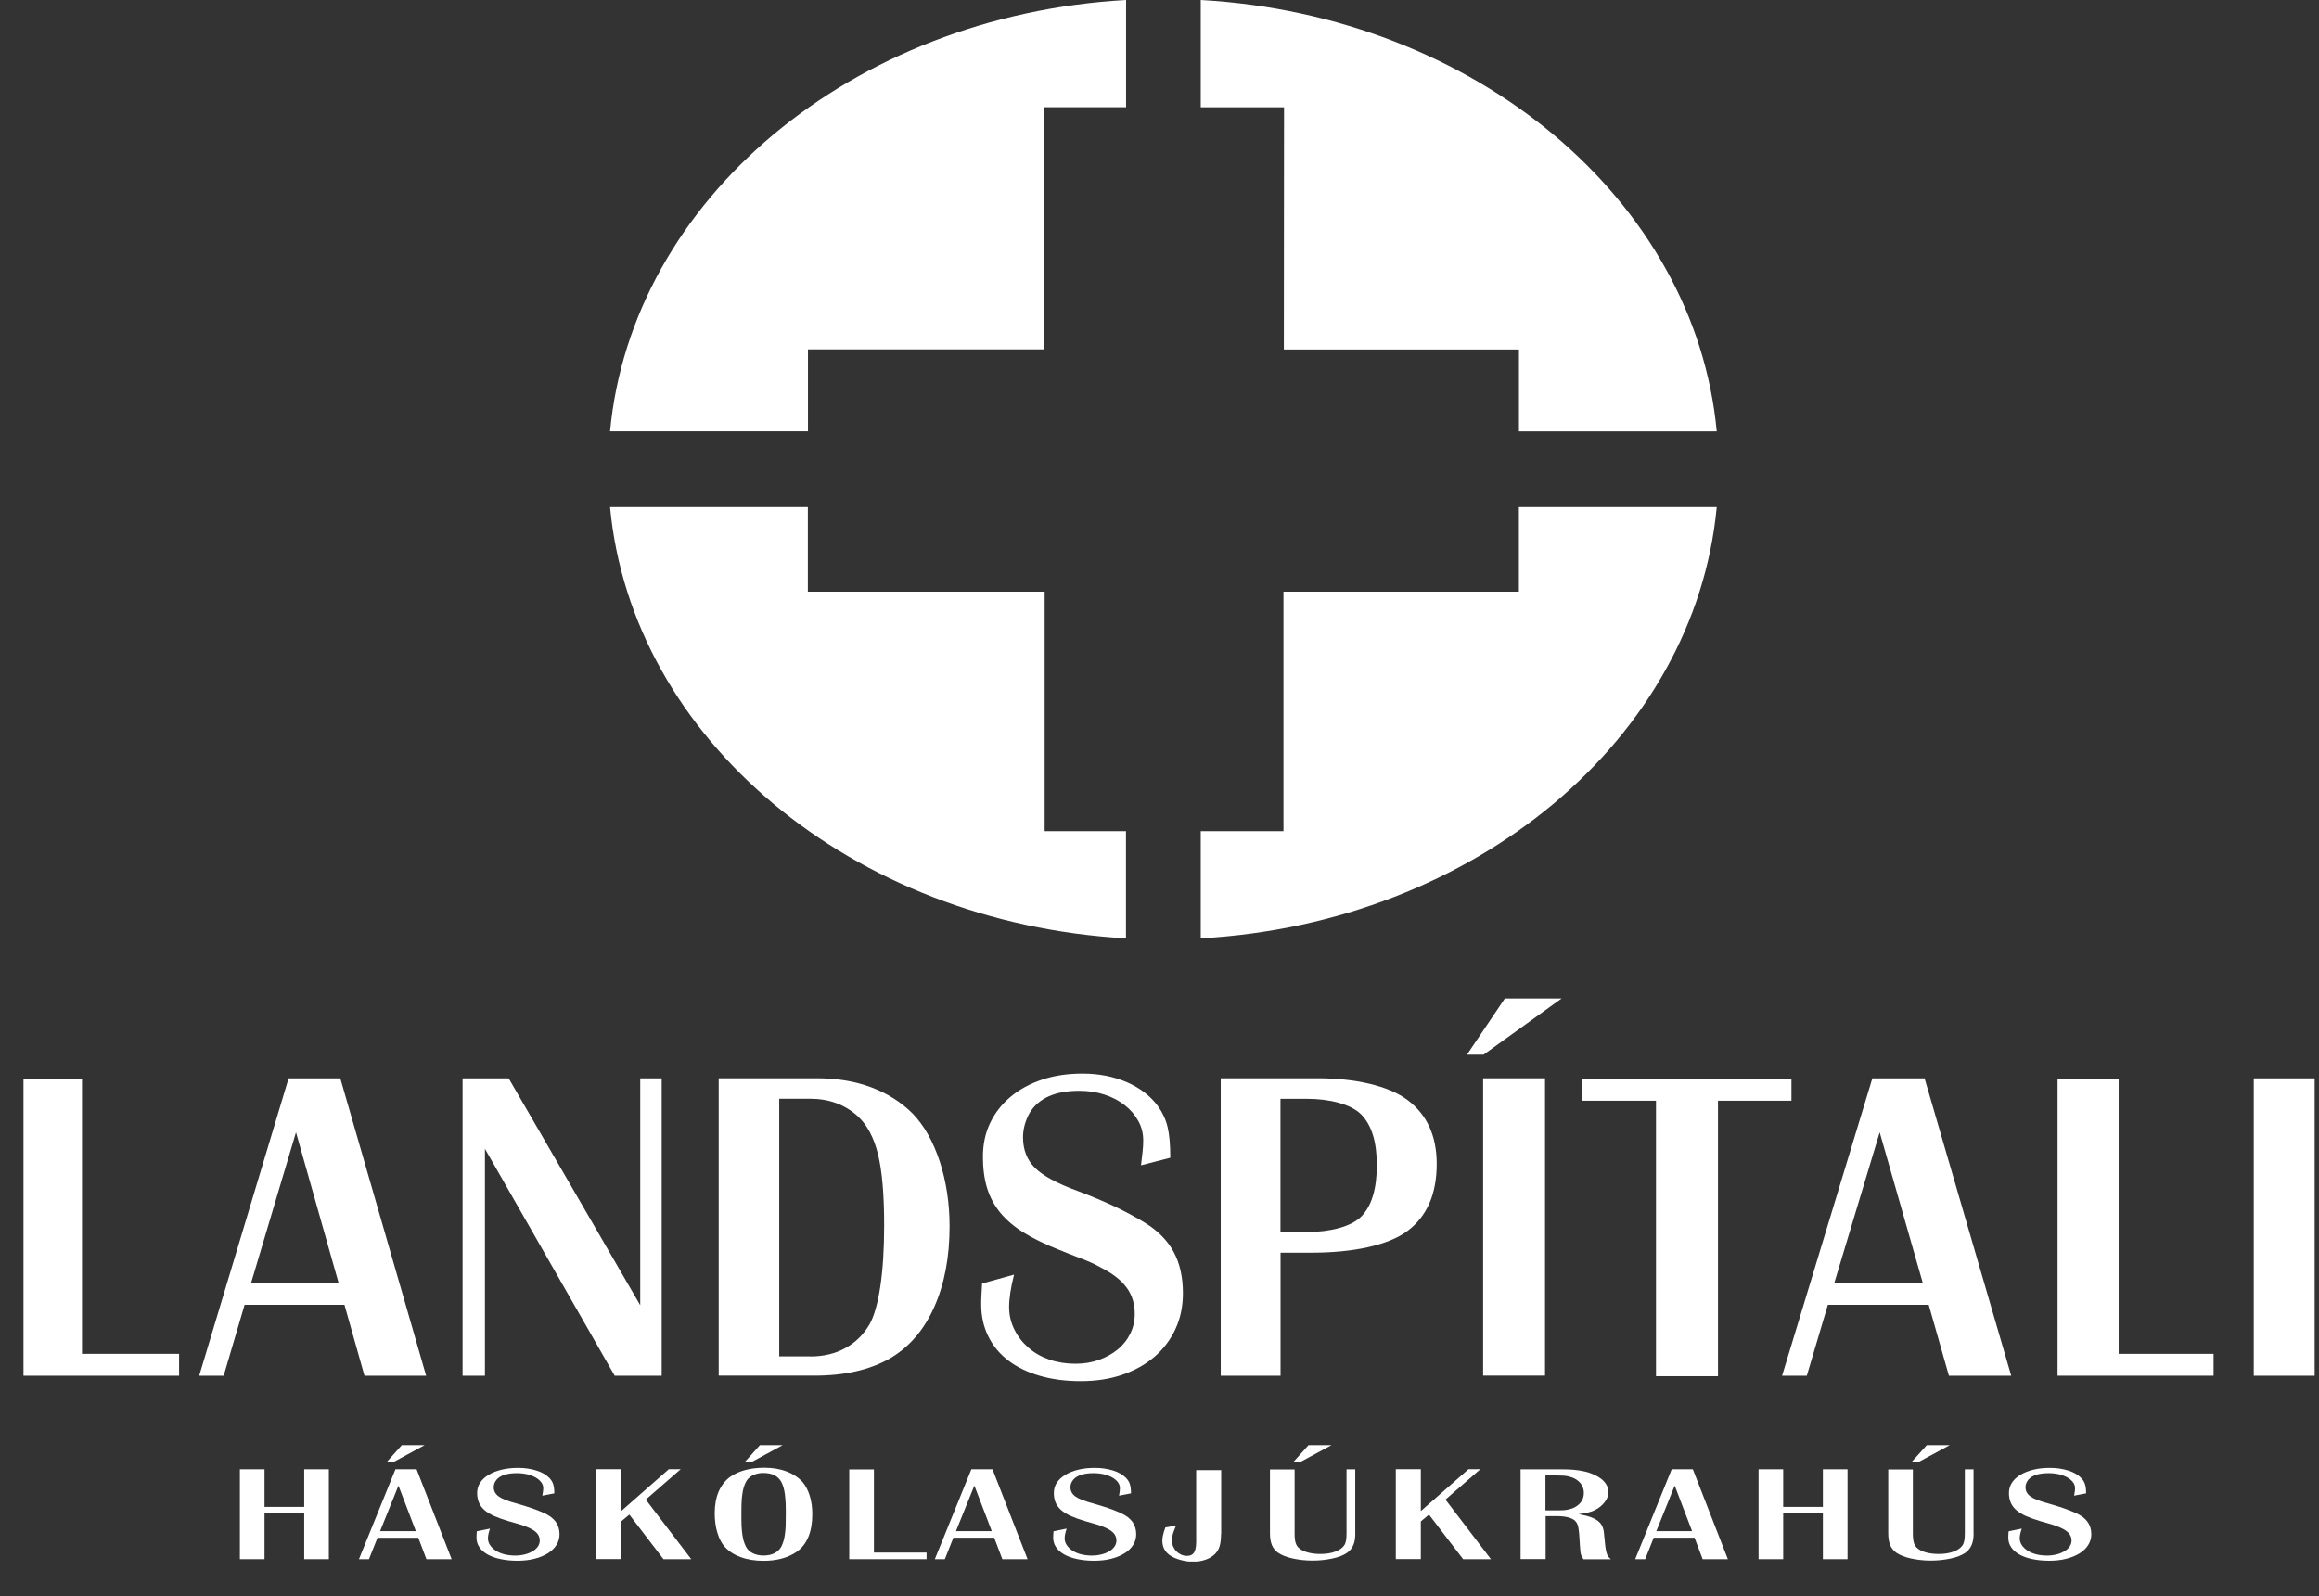 <svg width="61" height="42" viewBox="0 0 61 42" fill="none" xmlns="http://www.w3.org/2000/svg">
<rect x="0" y="0" width="61" height="42" fill="#333333" stroke="none"/>
<g clip-path="url(#clip0_1205_271)">
<path d="M2.157 35.621H4.711V36.196H0.618V28.383H2.157V35.621Z" fill="white"/>
<path d="M11.211 36.196H9.587L9.061 34.331H6.434L5.884 36.196H5.24L7.591 28.373H8.952L11.209 36.196H11.211ZM8.907 33.756L7.786 29.792L6.605 33.756H8.909H8.907Z" fill="white"/>
<path d="M17.405 36.196H16.169L12.756 30.226V36.196H12.168V28.373H13.381L16.841 34.342V28.373H17.405V36.196Z" fill="white"/>
<path d="M18.901 28.37H21.494C22.023 28.37 22.498 28.45 22.924 28.611C23.347 28.772 23.707 29 24.004 29.297C24.308 29.61 24.545 30.031 24.719 30.558C24.89 31.086 24.978 31.655 24.978 32.265C24.978 33.079 24.843 33.786 24.575 34.388C24.308 34.989 23.921 35.44 23.418 35.736C22.889 36.04 22.226 36.194 21.426 36.194H18.905V28.37H18.901ZM21.312 35.69C21.657 35.69 21.963 35.618 22.23 35.473C22.498 35.328 22.712 35.119 22.872 34.846C22.992 34.635 23.086 34.305 23.155 33.854C23.223 33.404 23.257 32.866 23.257 32.241C23.257 31.435 23.204 30.812 23.095 30.369C22.988 29.929 22.808 29.595 22.56 29.366C22.224 29.063 21.807 28.909 21.312 28.909H20.497V35.688H21.312V35.69Z" fill="white"/>
<path d="M30.014 30.658C30.029 30.532 30.044 30.415 30.055 30.305C30.068 30.194 30.072 30.096 30.072 30.009C30.072 29.82 30.029 29.647 29.941 29.491C29.854 29.334 29.736 29.195 29.586 29.078C29.436 28.961 29.259 28.867 29.053 28.8C28.848 28.733 28.628 28.7 28.39 28.7C27.759 28.7 27.325 28.891 27.087 29.276C26.97 29.486 26.91 29.703 26.91 29.922C26.91 30.252 27.014 30.519 27.224 30.728C27.434 30.936 27.806 31.138 28.343 31.334C28.698 31.466 29.023 31.605 29.321 31.744C29.616 31.885 29.879 32.026 30.108 32.167C30.455 32.378 30.709 32.636 30.872 32.938C31.035 33.239 31.116 33.602 31.116 34.025C31.116 34.37 31.052 34.683 30.921 34.965C30.791 35.247 30.607 35.491 30.372 35.695C30.134 35.899 29.852 36.057 29.524 36.17C29.197 36.283 28.831 36.339 28.429 36.339C28.026 36.339 27.673 36.292 27.35 36.198C27.027 36.105 26.749 35.97 26.52 35.794C26.291 35.619 26.116 35.406 25.994 35.156C25.872 34.907 25.81 34.629 25.81 34.323C25.81 34.26 25.81 34.179 25.816 34.082C25.82 33.984 25.827 33.88 25.833 33.771L26.674 33.537C26.587 33.88 26.544 34.164 26.544 34.388C26.544 34.598 26.589 34.794 26.681 34.978C26.77 35.161 26.895 35.321 27.049 35.456C27.203 35.593 27.387 35.697 27.599 35.771C27.812 35.844 28.041 35.881 28.285 35.881C28.506 35.881 28.711 35.849 28.902 35.782C29.092 35.714 29.257 35.623 29.4 35.506C29.543 35.389 29.653 35.25 29.732 35.089C29.811 34.928 29.849 34.755 29.849 34.568C29.849 34.303 29.779 34.073 29.635 33.878C29.494 33.682 29.261 33.502 28.936 33.339C28.895 33.315 28.861 33.296 28.829 33.281C28.797 33.266 28.747 33.242 28.681 33.211C28.615 33.181 28.516 33.142 28.39 33.094C28.264 33.046 28.086 32.977 27.857 32.883C27.485 32.736 27.175 32.584 26.922 32.428C26.67 32.271 26.465 32.095 26.306 31.9C26.148 31.705 26.035 31.488 25.962 31.251C25.891 31.012 25.855 30.741 25.855 30.437C25.855 30.109 25.917 29.812 26.045 29.547C26.171 29.282 26.351 29.052 26.584 28.857C26.818 28.661 27.094 28.511 27.415 28.405C27.733 28.299 28.088 28.247 28.476 28.247C28.901 28.247 29.291 28.323 29.642 28.474C29.993 28.627 30.267 28.839 30.466 29.113C30.583 29.278 30.667 29.458 30.714 29.658C30.761 29.857 30.784 30.124 30.784 30.461L30.014 30.66V30.658Z" fill="white"/>
<path d="M32.111 28.37H34.666C35.629 28.37 36.519 28.561 37.028 28.945C37.537 29.33 37.792 29.887 37.792 30.623C37.792 31.414 37.537 32 37.028 32.384C36.519 32.768 35.579 32.959 34.516 32.959H33.684V36.196H32.111V28.372V28.37ZM34.388 32.416C34.974 32.416 35.552 32.278 35.819 31.997C36.084 31.718 36.217 31.27 36.217 30.658C36.217 30.046 36.082 29.61 35.813 29.33C35.543 29.05 34.965 28.911 34.388 28.911H33.682V32.419H34.388V32.416Z" fill="white"/>
<path d="M38.588 27.749L39.584 26.271H41.077L39.024 27.749H38.588ZM40.641 36.194H39.013V28.37H40.641V36.194Z" fill="white"/>
<path d="M47.123 28.961H45.191V36.209H43.56V28.961H41.605V28.386H47.123V28.961Z" fill="white"/>
<path d="M52.904 36.196H51.265L50.734 34.331H48.081L47.527 36.196H46.877L49.251 28.373H50.625L52.904 36.196ZM50.578 33.756L49.444 29.792L48.25 33.756H50.576H50.578Z" fill="white"/>
<path d="M55.73 35.621H58.227V36.196H54.123V28.383H55.73V35.621Z" fill="white"/>
<path d="M60.886 36.196H59.284V28.373H60.886V36.196Z" fill="white"/>
<path d="M16.047 11.349C16.62 5.256 22.404 0.406 29.621 0V2.82H27.466V9.193H21.253V11.347H16.049" fill="white"/>
<path d="M29.621 24.689C22.404 24.283 16.62 19.433 16.047 13.342H21.25V15.567H27.479V21.869H29.618V24.689" fill="white"/>
<path d="M45.158 13.342C44.585 19.435 38.802 24.283 31.585 24.689V21.869H33.761V15.567H39.953V13.342H45.156" fill="white"/>
<path d="M31.585 0C38.802 0.406 44.585 5.256 45.158 11.349H39.955V9.196H33.771L33.776 2.822H31.585V0Z" fill="white"/>
<path d="M6.958 41.024H6.31V38.658H6.958V39.648H8.002V38.658H8.65V41.024H8.002V39.821H6.958V41.024Z" fill="white"/>
<path d="M11.88 41.024H11.217L11.003 40.46H9.93L9.705 41.024H9.442L10.402 38.658H10.958L11.88 41.024ZM10.939 40.286L10.481 39.088L9.998 40.286H10.939ZM10.169 38.471L10.569 38.024H11.168L10.345 38.471H10.169Z" fill="white"/>
<path d="M14.266 39.35C14.273 39.311 14.279 39.277 14.283 39.244C14.288 39.212 14.29 39.181 14.29 39.155C14.29 39.099 14.273 39.047 14.236 38.999C14.2 38.951 14.151 38.91 14.091 38.875C14.029 38.84 13.956 38.812 13.871 38.79C13.785 38.771 13.695 38.76 13.597 38.76C13.336 38.76 13.158 38.819 13.06 38.934C13.011 38.997 12.987 39.062 12.987 39.129C12.987 39.229 13.03 39.309 13.116 39.372C13.201 39.435 13.355 39.496 13.575 39.554C13.721 39.596 13.856 39.637 13.977 39.678C14.099 39.719 14.209 39.763 14.303 39.806C14.446 39.869 14.551 39.947 14.617 40.039C14.683 40.13 14.718 40.238 14.718 40.366C14.718 40.471 14.69 40.566 14.636 40.651C14.583 40.736 14.508 40.809 14.41 40.87C14.311 40.931 14.196 40.979 14.061 41.013C13.926 41.048 13.776 41.065 13.61 41.065C13.443 41.065 13.299 41.05 13.167 41.022C13.034 40.994 12.919 40.953 12.825 40.9C12.73 40.846 12.658 40.783 12.609 40.707C12.557 40.631 12.534 40.547 12.534 40.455C12.534 40.436 12.534 40.412 12.536 40.384C12.536 40.353 12.54 40.323 12.542 40.29L12.889 40.219C12.852 40.323 12.835 40.408 12.835 40.477C12.835 40.54 12.854 40.601 12.891 40.655C12.927 40.709 12.979 40.759 13.043 40.801C13.107 40.842 13.182 40.874 13.27 40.896C13.357 40.918 13.451 40.929 13.552 40.929C13.644 40.929 13.727 40.918 13.806 40.898C13.886 40.879 13.952 40.85 14.012 40.816C14.069 40.781 14.117 40.738 14.149 40.69C14.181 40.642 14.198 40.59 14.198 40.531C14.198 40.451 14.168 40.382 14.11 40.323C14.052 40.264 13.956 40.21 13.821 40.16C13.804 40.154 13.791 40.147 13.776 40.143C13.764 40.139 13.742 40.132 13.716 40.121C13.689 40.112 13.648 40.099 13.597 40.086C13.545 40.071 13.471 40.052 13.377 40.023C13.225 39.978 13.096 39.932 12.991 39.885C12.887 39.837 12.803 39.785 12.737 39.726C12.673 39.667 12.626 39.602 12.596 39.529C12.566 39.457 12.551 39.374 12.551 39.283C12.551 39.183 12.576 39.094 12.628 39.014C12.679 38.934 12.754 38.864 12.85 38.806C12.947 38.747 13.06 38.701 13.193 38.669C13.325 38.636 13.471 38.621 13.629 38.621C13.804 38.621 13.965 38.645 14.11 38.691C14.256 38.736 14.367 38.801 14.448 38.884C14.497 38.934 14.531 38.988 14.551 39.049C14.57 39.109 14.581 39.19 14.581 39.292L14.264 39.353L14.266 39.35Z" fill="white"/>
<path d="M16.988 39.457L18.183 41.024H17.452L16.554 39.85L16.34 40.03V41.022H15.681V38.656H16.34V39.758L17.593 38.656H17.905L16.988 39.455V39.457Z" fill="white"/>
<path d="M20.11 38.617C20.323 38.617 20.518 38.649 20.691 38.716C20.865 38.782 21.006 38.877 21.113 38.996C21.19 39.086 21.252 39.205 21.299 39.352C21.344 39.5 21.367 39.661 21.367 39.837C21.367 40.308 21.228 40.64 20.952 40.833C20.721 40.989 20.433 41.067 20.084 41.067C19.859 41.067 19.658 41.035 19.479 40.968C19.299 40.902 19.158 40.807 19.055 40.688C18.978 40.601 18.916 40.479 18.869 40.325C18.824 40.171 18.8 40.002 18.8 39.819C18.8 39.598 18.835 39.405 18.905 39.242C18.976 39.079 19.079 38.949 19.215 38.851C19.447 38.695 19.744 38.617 20.108 38.617H20.11ZM20.075 38.755C19.971 38.755 19.879 38.777 19.797 38.818C19.716 38.862 19.656 38.92 19.618 38.996C19.594 39.042 19.577 39.09 19.562 39.14C19.547 39.19 19.534 39.248 19.526 39.316C19.515 39.383 19.509 39.459 19.506 39.544C19.502 39.63 19.502 39.73 19.502 39.843C19.502 39.956 19.502 40.056 19.506 40.141C19.509 40.225 19.517 40.301 19.526 40.368C19.536 40.434 19.547 40.492 19.562 40.544C19.577 40.594 19.596 40.642 19.618 40.688C19.656 40.766 19.716 40.824 19.797 40.865C19.879 40.907 19.975 40.928 20.086 40.928C20.197 40.928 20.294 40.907 20.375 40.865C20.456 40.822 20.516 40.764 20.555 40.688C20.578 40.642 20.595 40.594 20.61 40.544C20.625 40.494 20.638 40.436 20.646 40.371C20.655 40.305 20.664 40.232 20.666 40.149C20.668 40.067 20.67 39.971 20.67 39.865C20.67 39.748 20.67 39.643 20.666 39.552C20.661 39.463 20.655 39.383 20.646 39.316C20.636 39.246 20.625 39.188 20.61 39.138C20.595 39.088 20.576 39.04 20.555 38.996C20.469 38.836 20.311 38.755 20.078 38.755H20.075ZM19.588 38.471L19.988 38.024H20.587L19.763 38.471H19.588Z" fill="white"/>
<path d="M22.988 40.85H24.373V41.024H22.339V38.662H22.988V40.85Z" fill="white"/>
<path d="M27.029 41.024H26.366L26.152 40.459H25.078L24.853 41.024H24.59L25.551 38.658H26.107L27.029 41.024ZM26.088 40.286L25.63 39.087L25.146 40.286H26.088Z" fill="white"/>
<path d="M29.436 39.35C29.442 39.311 29.449 39.277 29.453 39.244C29.457 39.212 29.459 39.181 29.459 39.155C29.459 39.099 29.442 39.047 29.406 38.999C29.37 38.951 29.32 38.91 29.261 38.875C29.198 38.84 29.126 38.812 29.04 38.79C28.955 38.771 28.865 38.76 28.766 38.76C28.506 38.76 28.328 38.819 28.23 38.934C28.18 38.997 28.157 39.062 28.157 39.129C28.157 39.229 28.2 39.309 28.285 39.372C28.371 39.435 28.525 39.496 28.745 39.554C28.89 39.596 29.025 39.637 29.147 39.678C29.269 39.719 29.378 39.763 29.472 39.806C29.616 39.869 29.72 39.947 29.787 40.039C29.853 40.13 29.887 40.238 29.887 40.366C29.887 40.471 29.86 40.566 29.806 40.651C29.753 40.736 29.678 40.809 29.579 40.87C29.481 40.931 29.365 40.979 29.231 41.013C29.096 41.048 28.946 41.065 28.779 41.065C28.612 41.065 28.469 41.05 28.337 41.022C28.204 40.994 28.088 40.953 27.994 40.9C27.9 40.846 27.827 40.783 27.778 40.707C27.727 40.631 27.703 40.547 27.703 40.455C27.703 40.436 27.703 40.412 27.706 40.384C27.706 40.353 27.71 40.323 27.712 40.29L28.058 40.219C28.022 40.323 28.005 40.408 28.005 40.477C28.005 40.54 28.024 40.601 28.061 40.655C28.097 40.709 28.148 40.759 28.212 40.801C28.277 40.842 28.352 40.874 28.439 40.896C28.527 40.918 28.621 40.929 28.721 40.929C28.814 40.929 28.897 40.918 28.976 40.898C29.055 40.879 29.122 40.85 29.181 40.816C29.239 40.781 29.286 40.738 29.318 40.69C29.35 40.642 29.367 40.59 29.367 40.531C29.367 40.451 29.338 40.382 29.28 40.323C29.222 40.264 29.126 40.21 28.991 40.16C28.974 40.154 28.961 40.147 28.946 40.143C28.933 40.139 28.912 40.132 28.886 40.121C28.858 40.112 28.818 40.099 28.766 40.086C28.715 40.071 28.64 40.052 28.546 40.023C28.394 39.978 28.266 39.932 28.161 39.885C28.056 39.837 27.973 39.785 27.907 39.726C27.842 39.667 27.795 39.602 27.765 39.529C27.735 39.457 27.721 39.374 27.721 39.283C27.721 39.183 27.746 39.094 27.797 39.014C27.849 38.934 27.924 38.864 28.02 38.806C28.116 38.747 28.23 38.701 28.362 38.669C28.495 38.636 28.64 38.621 28.799 38.621C28.974 38.621 29.134 38.645 29.28 38.691C29.425 38.736 29.537 38.801 29.618 38.884C29.667 38.934 29.701 38.988 29.72 39.049C29.74 39.109 29.75 39.19 29.75 39.292L29.434 39.353L29.436 39.35Z" fill="white"/>
<path d="M32.119 40.362C32.119 40.49 32.106 40.594 32.083 40.677C32.059 40.759 32.019 40.827 31.963 40.885C31.899 40.95 31.815 41.002 31.715 41.037C31.614 41.072 31.503 41.092 31.383 41.092C31.285 41.092 31.184 41.078 31.082 41.052C30.977 41.026 30.889 40.992 30.814 40.948C30.656 40.855 30.575 40.718 30.575 40.54C30.575 40.492 30.581 40.445 30.592 40.395C30.602 40.345 30.624 40.277 30.654 40.188L30.936 40.139C30.917 40.186 30.9 40.227 30.885 40.264C30.87 40.301 30.859 40.334 30.851 40.366C30.842 40.397 30.838 40.427 30.834 40.453C30.829 40.481 30.829 40.51 30.829 40.54C30.829 40.594 30.84 40.646 30.861 40.694C30.883 40.742 30.91 40.785 30.947 40.82C30.983 40.855 31.024 40.883 31.071 40.905C31.118 40.926 31.169 40.937 31.225 40.937C31.311 40.937 31.37 40.909 31.409 40.85C31.445 40.792 31.465 40.696 31.465 40.566V38.68H32.123V40.364L32.119 40.362Z" fill="white"/>
<path d="M35.651 40.34C35.651 40.468 35.634 40.572 35.598 40.655C35.562 40.737 35.506 40.807 35.427 40.861C35.335 40.922 35.211 40.972 35.048 41.007C34.888 41.041 34.715 41.061 34.529 41.061C34.342 41.061 34.158 41.041 33.996 41.004C33.833 40.968 33.707 40.915 33.615 40.852C33.545 40.8 33.491 40.733 33.457 40.653C33.423 40.57 33.406 40.468 33.406 40.342V38.662H34.054V40.353C34.054 40.462 34.064 40.544 34.084 40.603C34.103 40.661 34.137 40.709 34.186 40.746C34.242 40.792 34.317 40.826 34.413 40.85C34.509 40.874 34.614 40.887 34.73 40.887C34.879 40.887 35.01 40.868 35.121 40.826C35.232 40.785 35.309 40.731 35.356 40.664C35.38 40.631 35.395 40.588 35.406 40.538C35.416 40.488 35.42 40.42 35.42 40.34V38.66H35.649V40.34H35.651ZM34.017 38.471L34.419 38.024H35.023L34.195 38.471H34.019H34.017Z" fill="white"/>
<path d="M38.023 39.457L39.218 41.024H38.487L37.588 39.85L37.374 40.03V41.022H36.716V38.656H37.374V39.758L38.628 38.656H38.94L38.023 39.455V39.457Z" fill="white"/>
<path d="M39.993 38.66H41.114C41.489 38.66 41.775 38.714 41.978 38.823C42.09 38.879 42.171 38.944 42.227 39.02C42.282 39.094 42.31 39.175 42.31 39.259C42.31 39.344 42.278 39.433 42.212 39.52C42.147 39.607 42.062 39.676 41.957 39.73C41.906 39.756 41.848 39.778 41.784 39.793C41.72 39.811 41.634 39.826 41.523 39.839C41.647 39.861 41.749 39.884 41.831 39.913C41.912 39.941 41.978 39.976 42.03 40.015C42.081 40.054 42.12 40.099 42.145 40.154C42.171 40.208 42.186 40.271 42.192 40.343C42.205 40.475 42.216 40.581 42.224 40.659C42.233 40.738 42.244 40.8 42.257 40.846C42.269 40.892 42.284 40.929 42.303 40.953C42.321 40.976 42.344 41.002 42.374 41.026H41.653C41.636 41.002 41.623 40.981 41.613 40.961C41.602 40.942 41.591 40.918 41.585 40.894C41.578 40.87 41.574 40.84 41.57 40.803C41.566 40.768 41.563 40.72 41.559 40.664C41.553 40.542 41.546 40.444 41.54 40.368C41.533 40.293 41.525 40.232 41.516 40.184C41.506 40.136 41.493 40.099 41.478 40.073C41.461 40.047 41.441 40.023 41.42 40.002C41.377 39.967 41.315 39.939 41.234 39.919C41.153 39.9 41.059 39.891 40.95 39.891H40.657V41.022H39.998V38.656L39.993 38.66ZM40.956 39.741C41.08 39.741 41.176 39.735 41.247 39.719C41.317 39.704 41.382 39.683 41.441 39.648C41.589 39.561 41.662 39.437 41.662 39.281C41.662 39.125 41.589 39.003 41.441 38.914C41.384 38.882 41.317 38.858 41.247 38.842C41.176 38.827 41.08 38.821 40.956 38.821H40.652V39.739H40.956V39.741Z" fill="white"/>
<path d="M45.451 41.024H44.788L44.574 40.459H43.5L43.276 41.024H43.013L43.973 38.658H44.529L45.451 41.024ZM44.51 40.286L44.052 39.087L43.569 40.286H44.51Z" fill="white"/>
<path d="M46.906 41.024H46.258V38.658H46.906V39.648H47.95V38.658H48.598V41.024H47.95V39.821H46.906V41.024Z" fill="white"/>
<path d="M51.915 40.34C51.915 40.468 51.898 40.572 51.861 40.655C51.825 40.737 51.769 40.807 51.69 40.861C51.598 40.922 51.474 40.972 51.311 41.007C51.151 41.041 50.978 41.061 50.792 41.061C50.606 41.061 50.422 41.041 50.259 41.004C50.096 40.968 49.97 40.915 49.878 40.852C49.808 40.8 49.754 40.733 49.72 40.653C49.686 40.57 49.669 40.468 49.669 40.342V38.662H50.317V40.353C50.317 40.462 50.328 40.544 50.347 40.603C50.366 40.661 50.4 40.709 50.449 40.746C50.505 40.792 50.58 40.826 50.676 40.85C50.772 40.874 50.877 40.887 50.993 40.887C51.142 40.887 51.273 40.868 51.384 40.826C51.495 40.785 51.572 40.731 51.62 40.664C51.643 40.631 51.658 40.588 51.669 40.538C51.679 40.488 51.684 40.42 51.684 40.34V38.66H51.913V40.34H51.915ZM50.28 38.471L50.683 38.024H51.286L50.458 38.471H50.283H50.28Z" fill="white"/>
<path d="M54.559 39.35C54.566 39.311 54.572 39.277 54.576 39.244C54.581 39.212 54.583 39.181 54.583 39.155C54.583 39.099 54.566 39.047 54.529 38.999C54.493 38.951 54.444 38.91 54.384 38.875C54.322 38.84 54.249 38.812 54.163 38.79C54.078 38.771 53.988 38.76 53.89 38.76C53.629 38.76 53.451 38.819 53.353 38.934C53.304 38.997 53.28 39.062 53.28 39.129C53.28 39.229 53.323 39.309 53.408 39.372C53.494 39.435 53.648 39.496 53.868 39.554C54.014 39.596 54.149 39.637 54.27 39.678C54.392 39.722 54.502 39.763 54.596 39.806C54.739 39.869 54.844 39.947 54.91 40.039C54.976 40.13 55.011 40.238 55.011 40.366C55.011 40.471 54.983 40.566 54.929 40.651C54.876 40.736 54.801 40.809 54.703 40.87C54.604 40.931 54.489 40.979 54.354 41.013C54.219 41.048 54.069 41.065 53.903 41.065C53.736 41.065 53.592 41.05 53.46 41.022C53.327 40.994 53.212 40.953 53.118 40.9C53.023 40.846 52.951 40.783 52.901 40.707C52.85 40.631 52.827 40.547 52.827 40.455C52.827 40.436 52.827 40.412 52.829 40.384C52.829 40.353 52.833 40.323 52.835 40.29L53.182 40.219C53.145 40.323 53.128 40.408 53.128 40.477C53.128 40.54 53.148 40.601 53.184 40.655C53.22 40.709 53.272 40.759 53.336 40.801C53.4 40.842 53.475 40.874 53.562 40.896C53.65 40.918 53.744 40.929 53.845 40.929C53.937 40.929 54.02 40.918 54.099 40.898C54.176 40.879 54.245 40.85 54.305 40.816C54.362 40.781 54.41 40.738 54.442 40.69C54.474 40.642 54.491 40.59 54.491 40.531C54.491 40.451 54.461 40.382 54.403 40.323C54.345 40.264 54.249 40.21 54.114 40.16C54.097 40.154 54.084 40.147 54.069 40.143C54.057 40.139 54.035 40.132 54.01 40.121C53.982 40.112 53.941 40.099 53.89 40.086C53.838 40.071 53.764 40.052 53.669 40.023C53.518 39.978 53.389 39.932 53.284 39.885C53.18 39.837 53.096 39.785 53.03 39.726C52.966 39.667 52.919 39.602 52.889 39.529C52.859 39.457 52.844 39.374 52.844 39.283C52.844 39.183 52.869 39.094 52.921 39.014C52.972 38.934 53.047 38.864 53.143 38.806C53.239 38.747 53.353 38.701 53.486 38.669C53.618 38.636 53.764 38.621 53.922 38.621C54.097 38.621 54.258 38.645 54.403 38.691C54.548 38.736 54.66 38.801 54.741 38.884C54.79 38.934 54.825 38.988 54.844 39.049C54.863 39.109 54.874 39.19 54.874 39.292L54.557 39.353L54.559 39.35Z" fill="white"/>
</g>
<defs>
<clipPath id="clip0_1205_271">
<rect width="60.269" height="41.087" fill="white" transform="translate(0.618)"/>
</clipPath>
</defs>
</svg>
